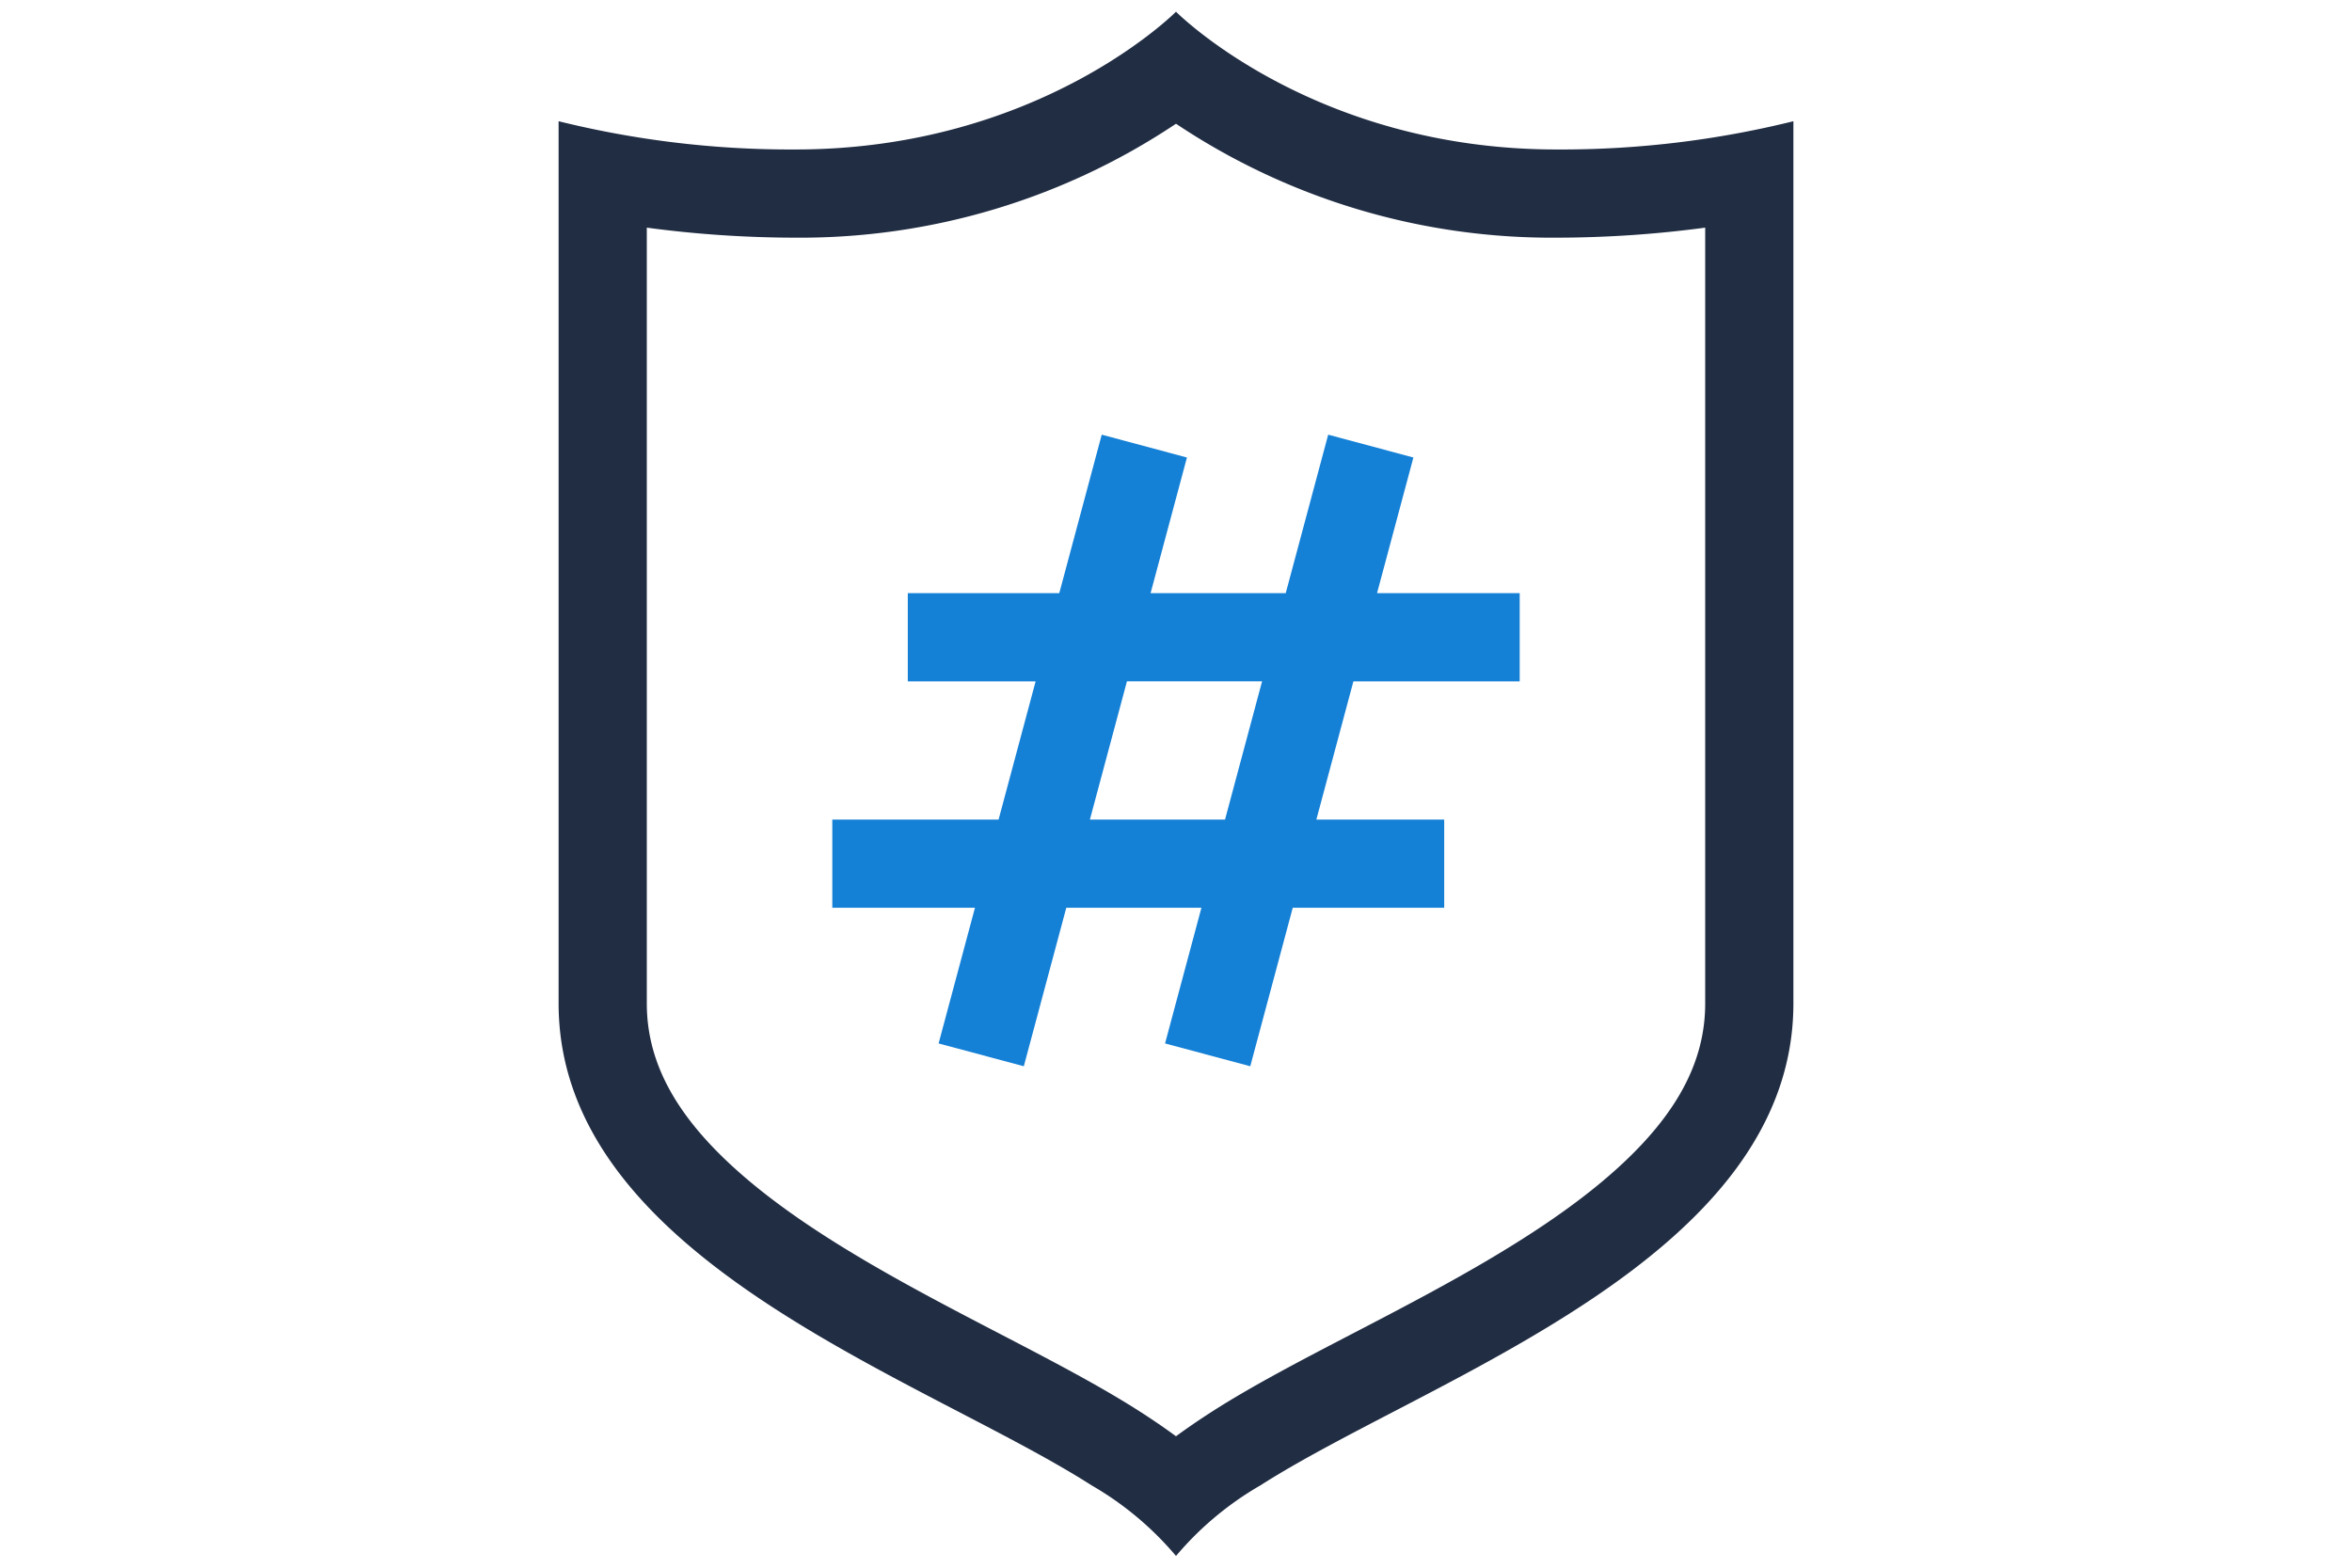 <svg id="Layer_1" data-name="Layer 1" xmlns="http://www.w3.org/2000/svg" viewBox="0 0 120 80"><defs><style>.cls-1{fill:#1480d6;}.cls-2{fill:#212d43;}</style></defs><path class="cls-1" d="M77.535,34.77v-4.5H70.257l1.855-6.923-4.347-1.165L65.598,30.27h-6.895l1.855-6.923-4.347-1.165L54.045,30.27H46.316v4.5h6.522l-1.89,7.054H42.465v4.5h7.278l-1.855,6.923,4.347,1.165,2.167-8.088h6.895l-1.855,6.923,4.347,1.165,2.167-8.088h7.728v-4.5H67.161l1.89-7.054ZM62.502,41.823h-6.895l1.89-7.054h6.895Z"/><path class="cls-2" d="M60,6.314a34.484,34.484,0,0,0,19.413,5.814A57.411,57.411,0,0,0,87,11.617V51.201c0,3.183-1.652,6.057-5.199,9.045-3.586,3.021-8.47,5.561-12.779,7.802-2.615,1.36-5.084,2.644-7.141,3.959Q60.86,72.66,60,73.294q-.861-.634-1.88-1.286c-2.057-1.315-4.527-2.6-7.141-3.96-4.309-2.241-9.194-4.782-12.779-7.802C34.652,57.258,33,54.384,33,51.201V11.617a57.411,57.411,0,0,0,7.587.511A34.484,34.484,0,0,0,60,6.314M60,.598S53.041,7.628,40.587,7.628A49.273,49.273,0,0,1,28.5,6.186V51.201C28.5,64.296,47.072,70.286,55.696,75.8A16.257,16.257,0,0,1,60,79.402,16.257,16.257,0,0,1,64.305,75.8C72.927,70.286,91.5,64.296,91.5,51.201V6.186A49.273,49.273,0,0,1,79.413,7.628C66.959,7.628,60,.598,60,.598Z"/></svg>